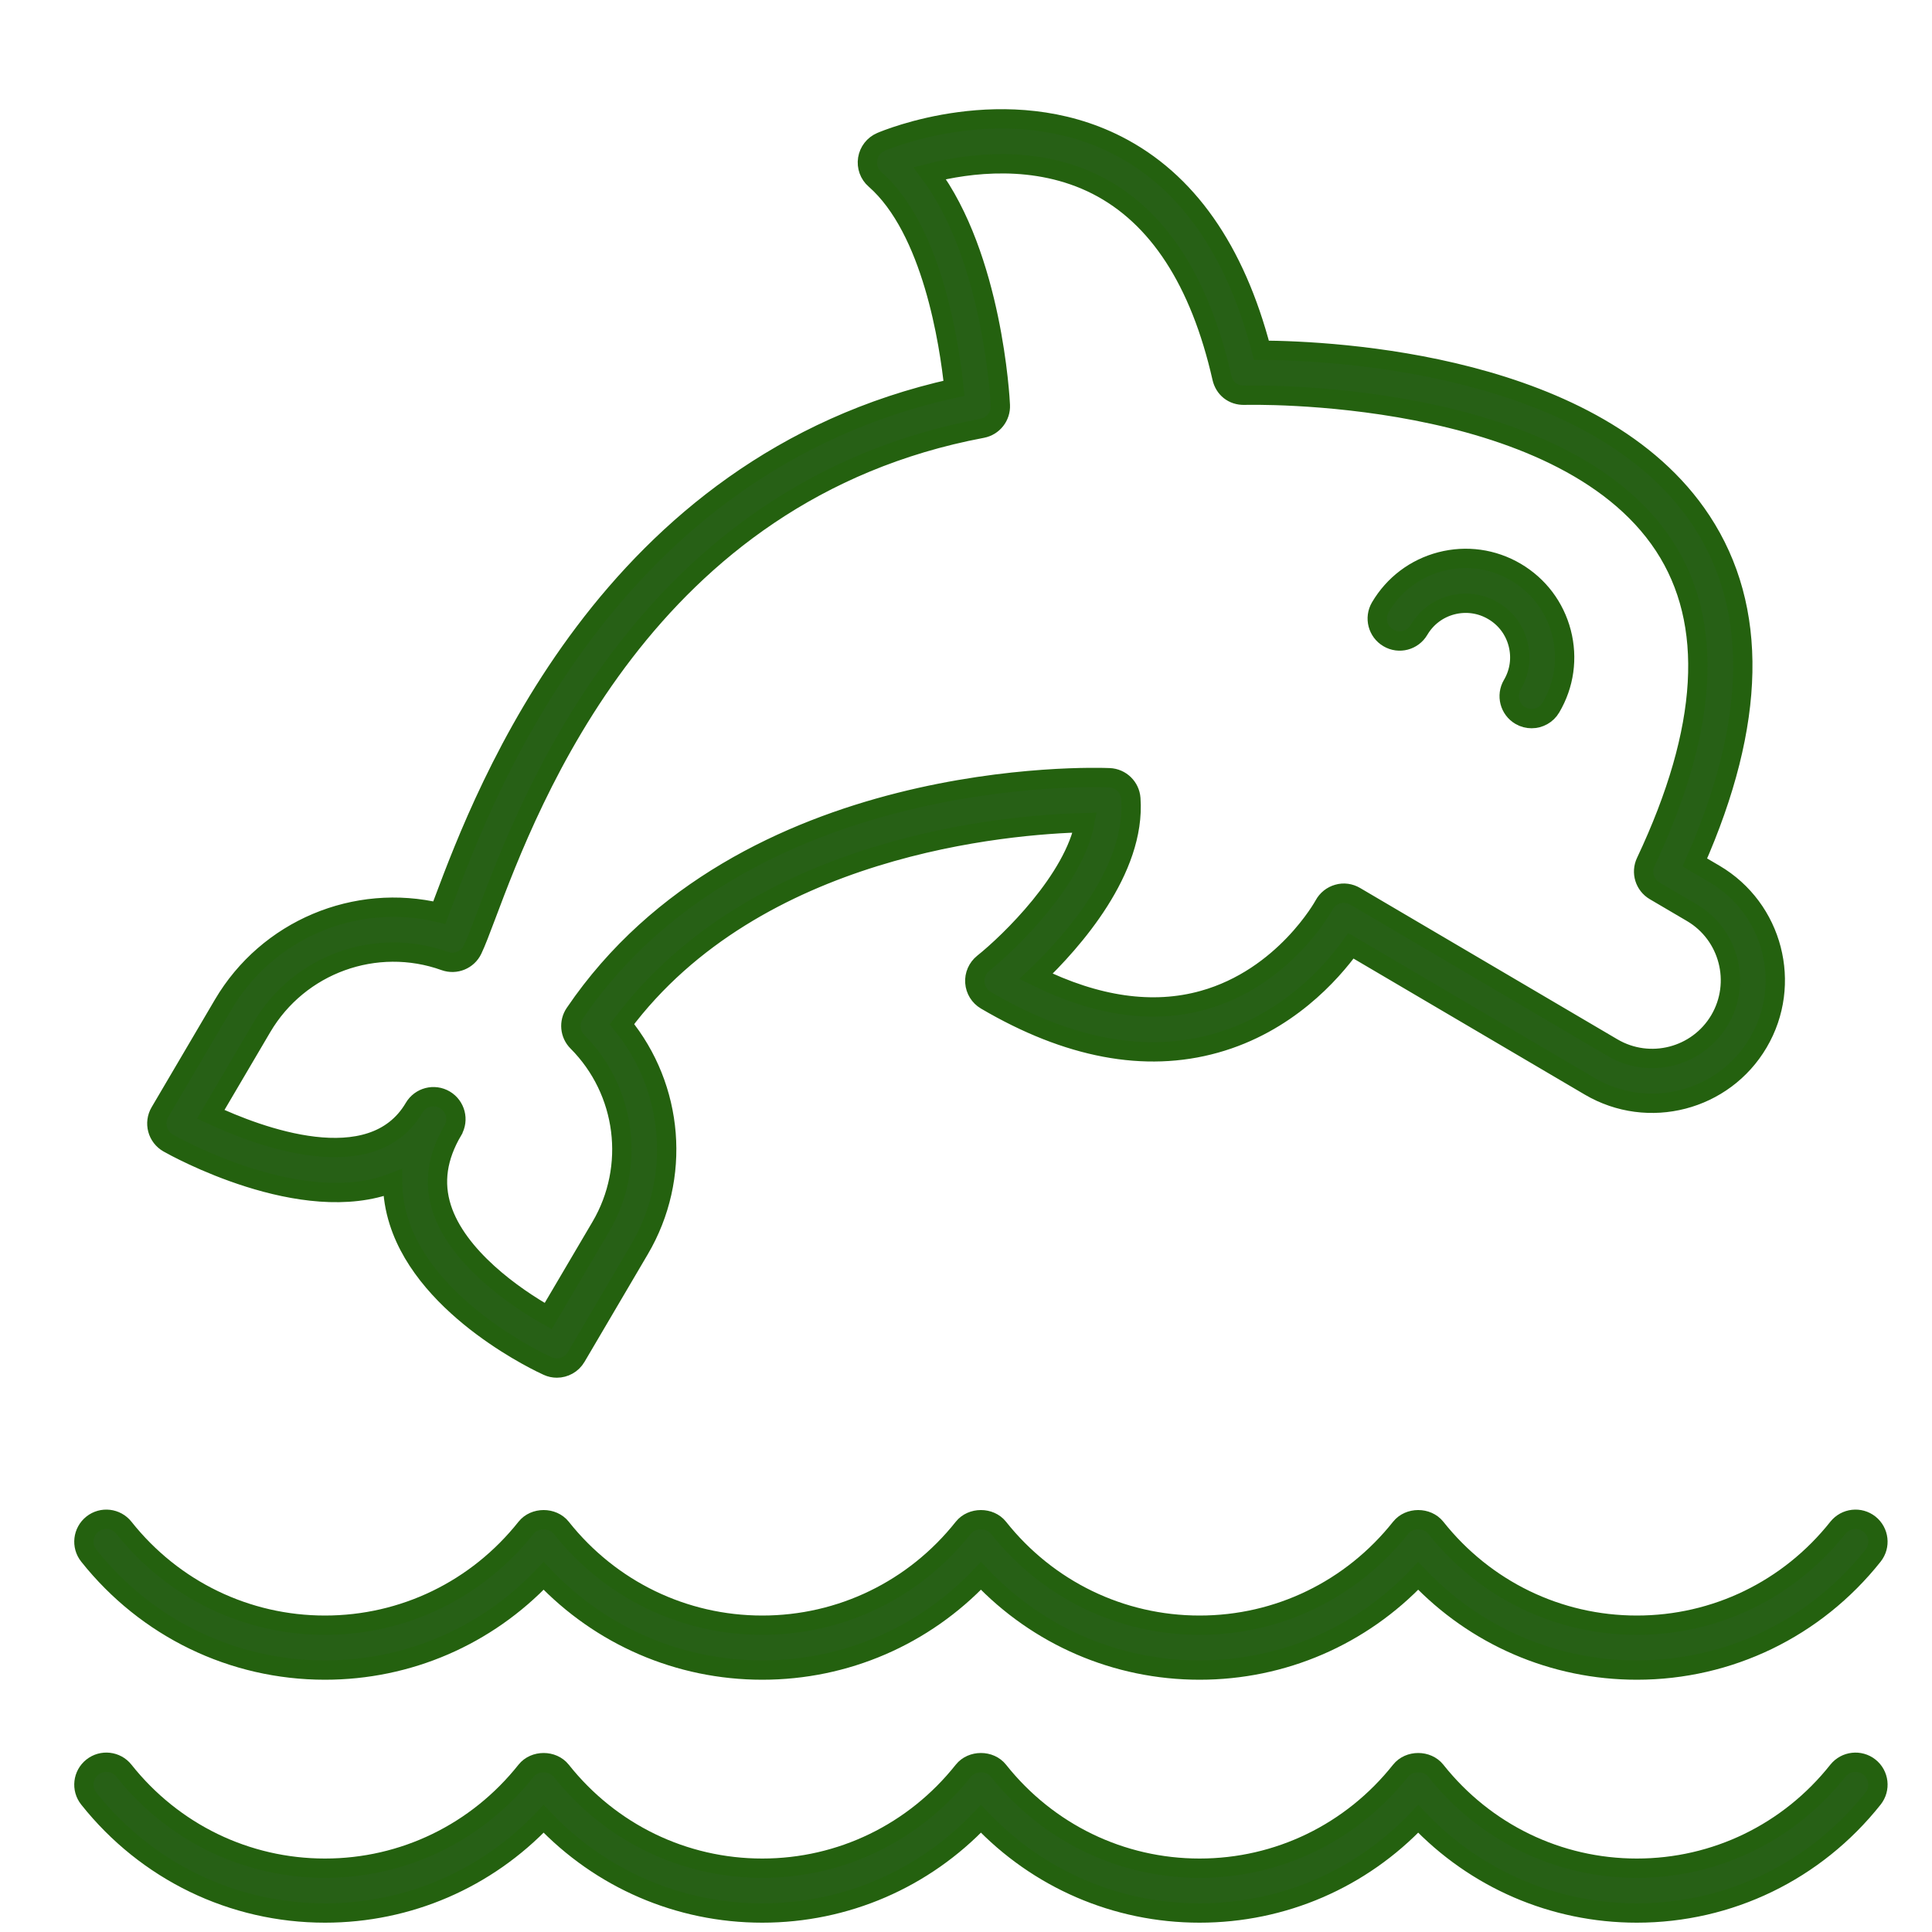 <?xml version="1.0" encoding="UTF-8"?>
<svg width="40px" height="40px" viewBox="0 0 40 40" version="1.1" xmlns="http://www.w3.org/2000/svg" xmlns:xlink="http://www.w3.org/1999/xlink">
    <title>Delfines_40x40</title>
    <g id="Delfines_40x40" stroke="none" stroke-width="1" fill="none" fill-rule="evenodd">
        <g id="noun_Dolphin_2270285" transform="translate(1, 2)" fill="#276016" fill-rule="nonzero" stroke="#24610F" stroke-width="0.4">
            <path d="M8.194,16.635 C8.158,16.73 8.126,16.817 8.096,16.895 C6.368,16.48 4.541,17.236 3.622,18.797 L2.311,21.026 C2.248,21.133 2.231,21.261 2.263,21.381 C2.295,21.501 2.374,21.603 2.482,21.665 C2.621,21.744 5.26,23.217 7.129,22.488 C7.131,22.756 7.174,23.024 7.259,23.291 C7.845,25.138 10.236,26.237 10.338,26.282 C10.4,26.311 10.465,26.324 10.529,26.324 C10.689,26.324 10.843,26.241 10.929,26.095 L12.24,23.866 C13.114,22.38 12.954,20.518 11.877,19.206 C14.65,15.489 19.869,15.07 21.459,15.031 C21.239,16.209 19.911,17.501 19.356,17.944 C19.237,18.04 19.172,18.188 19.183,18.34 C19.194,18.493 19.278,18.63 19.41,18.708 C21.11,19.707 22.709,20.009 24.162,19.602 C25.635,19.191 26.553,18.16 26.97,17.583 L31.914,20.491 C33.126,21.203 34.691,20.798 35.404,19.586 C36.117,18.375 35.711,16.809 34.499,16.096 L34.09,15.856 C35.366,12.967 35.413,10.59 34.227,8.786 C32.082,5.522 26.62,5.26 25.116,5.251 C24.572,3.166 23.569,1.739 22.13,1.007 C19.845,-0.156 17.345,0.892 17.239,0.938 C17.093,1.001 16.989,1.134 16.964,1.292 C16.939,1.449 16.996,1.609 17.116,1.713 C18.297,2.747 18.654,5.103 18.751,6.039 C11.586,7.621 9.041,14.385 8.194,16.635 Z M19.334,6.868 C19.561,6.825 19.722,6.621 19.711,6.389 C19.705,6.251 19.549,3.322 18.25,1.585 C19.043,1.382 20.438,1.188 21.709,1.834 C22.972,2.478 23.844,3.819 24.299,5.822 C24.348,6.038 24.525,6.19 24.767,6.183 C24.83,6.182 31.293,6.01 33.452,9.297 C34.499,10.892 34.372,13.095 33.074,15.846 C32.971,16.063 33.051,16.322 33.258,16.444 L34.029,16.897 C34.798,17.35 35.056,18.345 34.604,19.116 C34.151,19.886 33.156,20.144 32.385,19.69 L27.058,16.557 C26.949,16.493 26.82,16.474 26.698,16.51 C26.576,16.544 26.474,16.626 26.414,16.737 C26.406,16.752 25.588,18.24 23.912,18.708 C22.869,19 21.705,18.834 20.45,18.215 C21.208,17.491 22.52,16.011 22.413,14.533 C22.396,14.297 22.205,14.112 21.969,14.102 C21.662,14.089 14.386,13.844 10.899,18.98 C10.774,19.164 10.797,19.411 10.954,19.568 C11.967,20.585 12.167,22.159 11.44,23.396 L10.35,25.247 C9.63,24.845 8.464,24.016 8.144,23.01 C7.976,22.481 8.052,21.956 8.375,21.407 C8.375,21.407 8.375,21.407 8.375,21.406 C8.505,21.185 8.431,20.901 8.21,20.77 C7.988,20.64 7.704,20.714 7.574,20.935 C6.696,22.428 4.331,21.524 3.363,21.07 L4.423,19.268 C5.191,17.963 6.783,17.385 8.209,17.897 C8.433,17.977 8.682,17.875 8.784,17.661 C8.858,17.506 8.944,17.278 9.063,16.963 C9.967,14.561 12.368,8.179 19.334,6.868 Z" id="Shape"></path>
            <path d="M27.744,11.207 C27.965,11.338 28.249,11.263 28.379,11.042 C28.531,10.784 28.774,10.601 29.063,10.526 C29.353,10.451 29.655,10.493 29.913,10.645 C30.171,10.796 30.354,11.039 30.429,11.329 C30.504,11.619 30.462,11.92 30.31,12.178 C30.18,12.399 30.254,12.684 30.475,12.814 C30.549,12.858 30.63,12.878 30.71,12.878 C30.869,12.878 31.024,12.796 31.11,12.649 C31.388,12.178 31.465,11.626 31.328,11.096 C31.19,10.566 30.855,10.122 30.383,9.844 C29.911,9.567 29.36,9.49 28.83,9.627 C28.3,9.765 27.856,10.1 27.578,10.572 C27.449,10.792 27.522,11.077 27.744,11.207 Z" id="Path"></path>
            <path d="M5.728,37.607 C7.456,37.607 9.076,36.903 10.255,35.657 C11.435,36.903 13.055,37.607 14.782,37.607 C16.509,37.607 18.13,36.903 19.309,35.657 C20.488,36.903 22.109,37.607 23.836,37.607 C25.563,37.607 27.184,36.903 28.362,35.657 C29.542,36.903 31.163,37.607 32.889,37.607 C34.801,37.607 36.584,36.744 37.78,35.238 C37.939,35.037 37.906,34.745 37.705,34.586 C37.504,34.427 37.212,34.461 37.052,34.66 C36.034,35.943 34.516,36.679 32.889,36.679 C31.262,36.679 29.745,35.943 28.726,34.66 C28.549,34.438 28.175,34.439 27.999,34.66 C26.98,35.943 25.463,36.679 23.836,36.679 C22.209,36.679 20.691,35.943 19.672,34.66 C19.496,34.438 19.121,34.439 18.945,34.66 C17.927,35.943 16.409,36.679 14.782,36.679 C13.155,36.679 11.638,35.943 10.619,34.66 C10.442,34.438 10.068,34.439 9.892,34.66 C8.873,35.943 7.356,36.679 5.728,36.679 C4.102,36.679 2.584,35.943 1.565,34.66 C1.406,34.46 1.113,34.427 0.913,34.586 C0.712,34.745 0.678,35.037 0.838,35.238 C2.035,36.744 3.817,37.607 5.728,37.607 Z" id="Path"></path>
            <path d="M1.565,29.63 C1.406,29.43 1.113,29.396 0.913,29.555 C0.712,29.715 0.678,30.007 0.838,30.208 C2.035,31.713 3.817,32.577 5.728,32.577 C7.456,32.577 9.076,31.872 10.255,30.627 C11.435,31.872 13.055,32.577 14.782,32.577 C16.509,32.577 18.13,31.872 19.309,30.627 C20.488,31.872 22.109,32.577 23.836,32.577 C25.563,32.577 27.184,31.872 28.362,30.627 C29.542,31.872 31.163,32.577 32.889,32.577 C34.801,32.577 36.584,31.713 37.78,30.208 C37.939,30.007 37.906,29.715 37.705,29.555 C37.504,29.396 37.212,29.43 37.052,29.63 C36.034,30.913 34.516,31.648 32.889,31.648 C31.262,31.648 29.745,30.913 28.726,29.63 C28.549,29.408 28.175,29.409 27.999,29.63 C26.98,30.913 25.463,31.648 23.836,31.648 C22.209,31.648 20.691,30.913 19.672,29.63 C19.496,29.408 19.121,29.409 18.945,29.63 C17.927,30.913 16.409,31.648 14.782,31.648 C13.155,31.648 11.638,30.913 10.619,29.63 C10.442,29.408 10.068,29.409 9.892,29.63 C8.873,30.913 7.356,31.648 5.728,31.648 C4.102,31.648 2.584,30.913 1.565,29.63 Z" id="Path"></path>
        </g>
    </g>
</svg>
